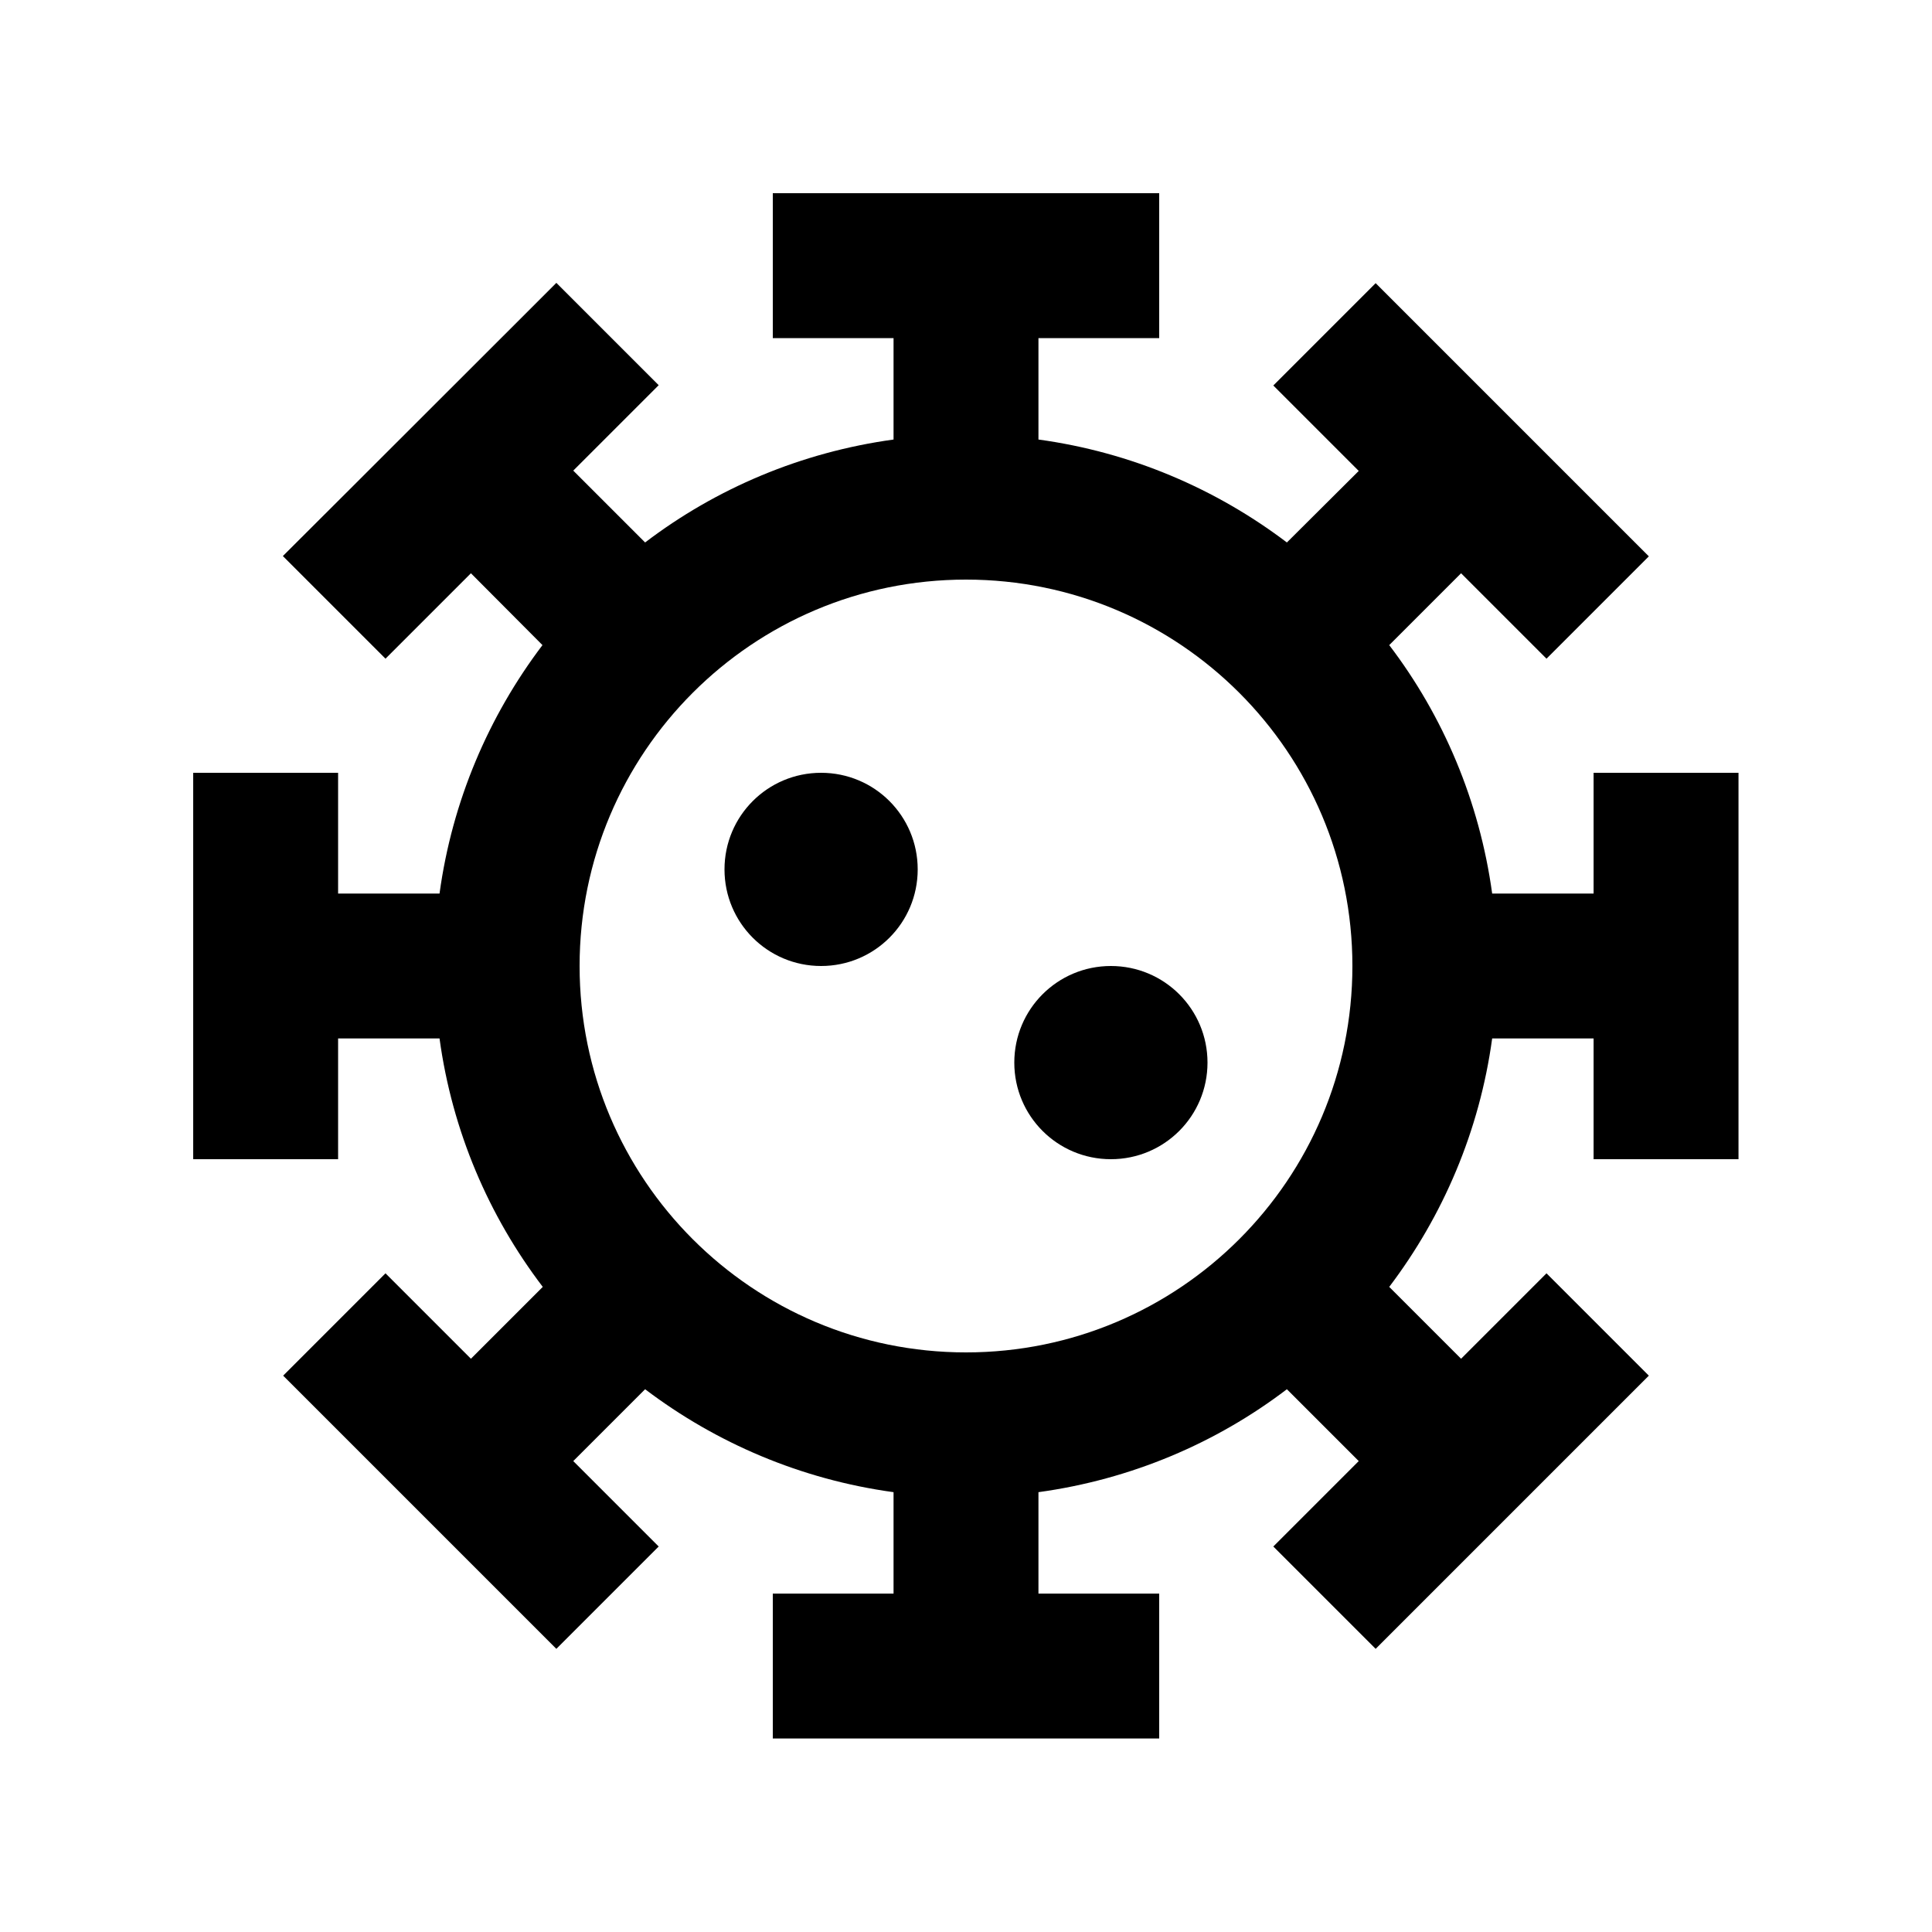 <svg xmlns="http://www.w3.org/2000/svg" viewBox="0 0 640 640"><!--! Font Awesome Pro 7.1.0 by @fontawesome - https://fontawesome.com License - https://fontawesome.com/license (Commercial License) Copyright 2025 Fonticons, Inc. --><path fill="currentColor" d="M256 64L384 64L384 112L344 112L344 145.6C374.7 149.8 402.8 161.9 426.3 179.7L450.1 156C443.5 149.4 434.1 140 421.8 127.7L455.7 93.8C460.4 98.5 484.9 123 529.2 167.3L546.2 184.3L512.3 218.2C500 205.9 490.6 196.5 484 189.9L460.2 213.7C478.1 237.2 490.1 265.4 494.3 296L527.9 296L527.9 256L575.9 256L575.9 384L527.9 384L527.9 344L494.3 344C490.1 374.7 478 402.8 460.2 426.3L484 450.1C490.6 443.5 500 434.1 512.3 421.8L546.2 455.7C541.5 460.4 517 484.9 472.7 529.2L455.7 546.2L421.8 512.3C434.1 500 443.5 490.6 450.1 484L426.3 460.2C402.8 478.1 374.6 490.1 344 494.3L344 527.9L384 527.9L384 575.9L256 575.9L256 527.9L296 527.9L296 494.3C265.3 490.1 237.2 478 213.7 460.2L189.9 484C196.5 490.6 205.9 500 218.2 512.3L184.3 546.2C179.6 541.5 155.1 517 110.8 472.7L93.8 455.7L127.7 421.8C140 434.1 149.4 443.5 156 450.1L179.8 426.3C161.9 402.8 149.8 374.7 145.6 344L112 344L112 384L64 384L64 256L112 256L112 296L145.6 296C149.8 265.3 161.9 237.2 179.7 213.7L156 189.9L127.7 218.2L93.7 184.2C98.4 179.5 123 155 167.3 110.7L184.3 93.7L218.2 127.6L189.9 155.9L213.7 179.7C237.2 161.8 265.4 149.8 296 145.6L296 112L256 112L256 64zM320 448C390.7 448 448 390.7 448 320C448 249.3 390.7 192 320 192C249.3 192 192 249.3 192 320C192 390.7 249.3 448 320 448zM240 288C240 270.3 254.3 256 272 256C289.7 256 304 270.3 304 288C304 305.7 289.7 320 272 320C254.3 320 240 305.7 240 288zM368 320C385.7 320 400 334.3 400 352C400 369.7 385.7 384 368 384C350.3 384 336 369.7 336 352C336 334.3 350.3 320 368 320z"/></svg>